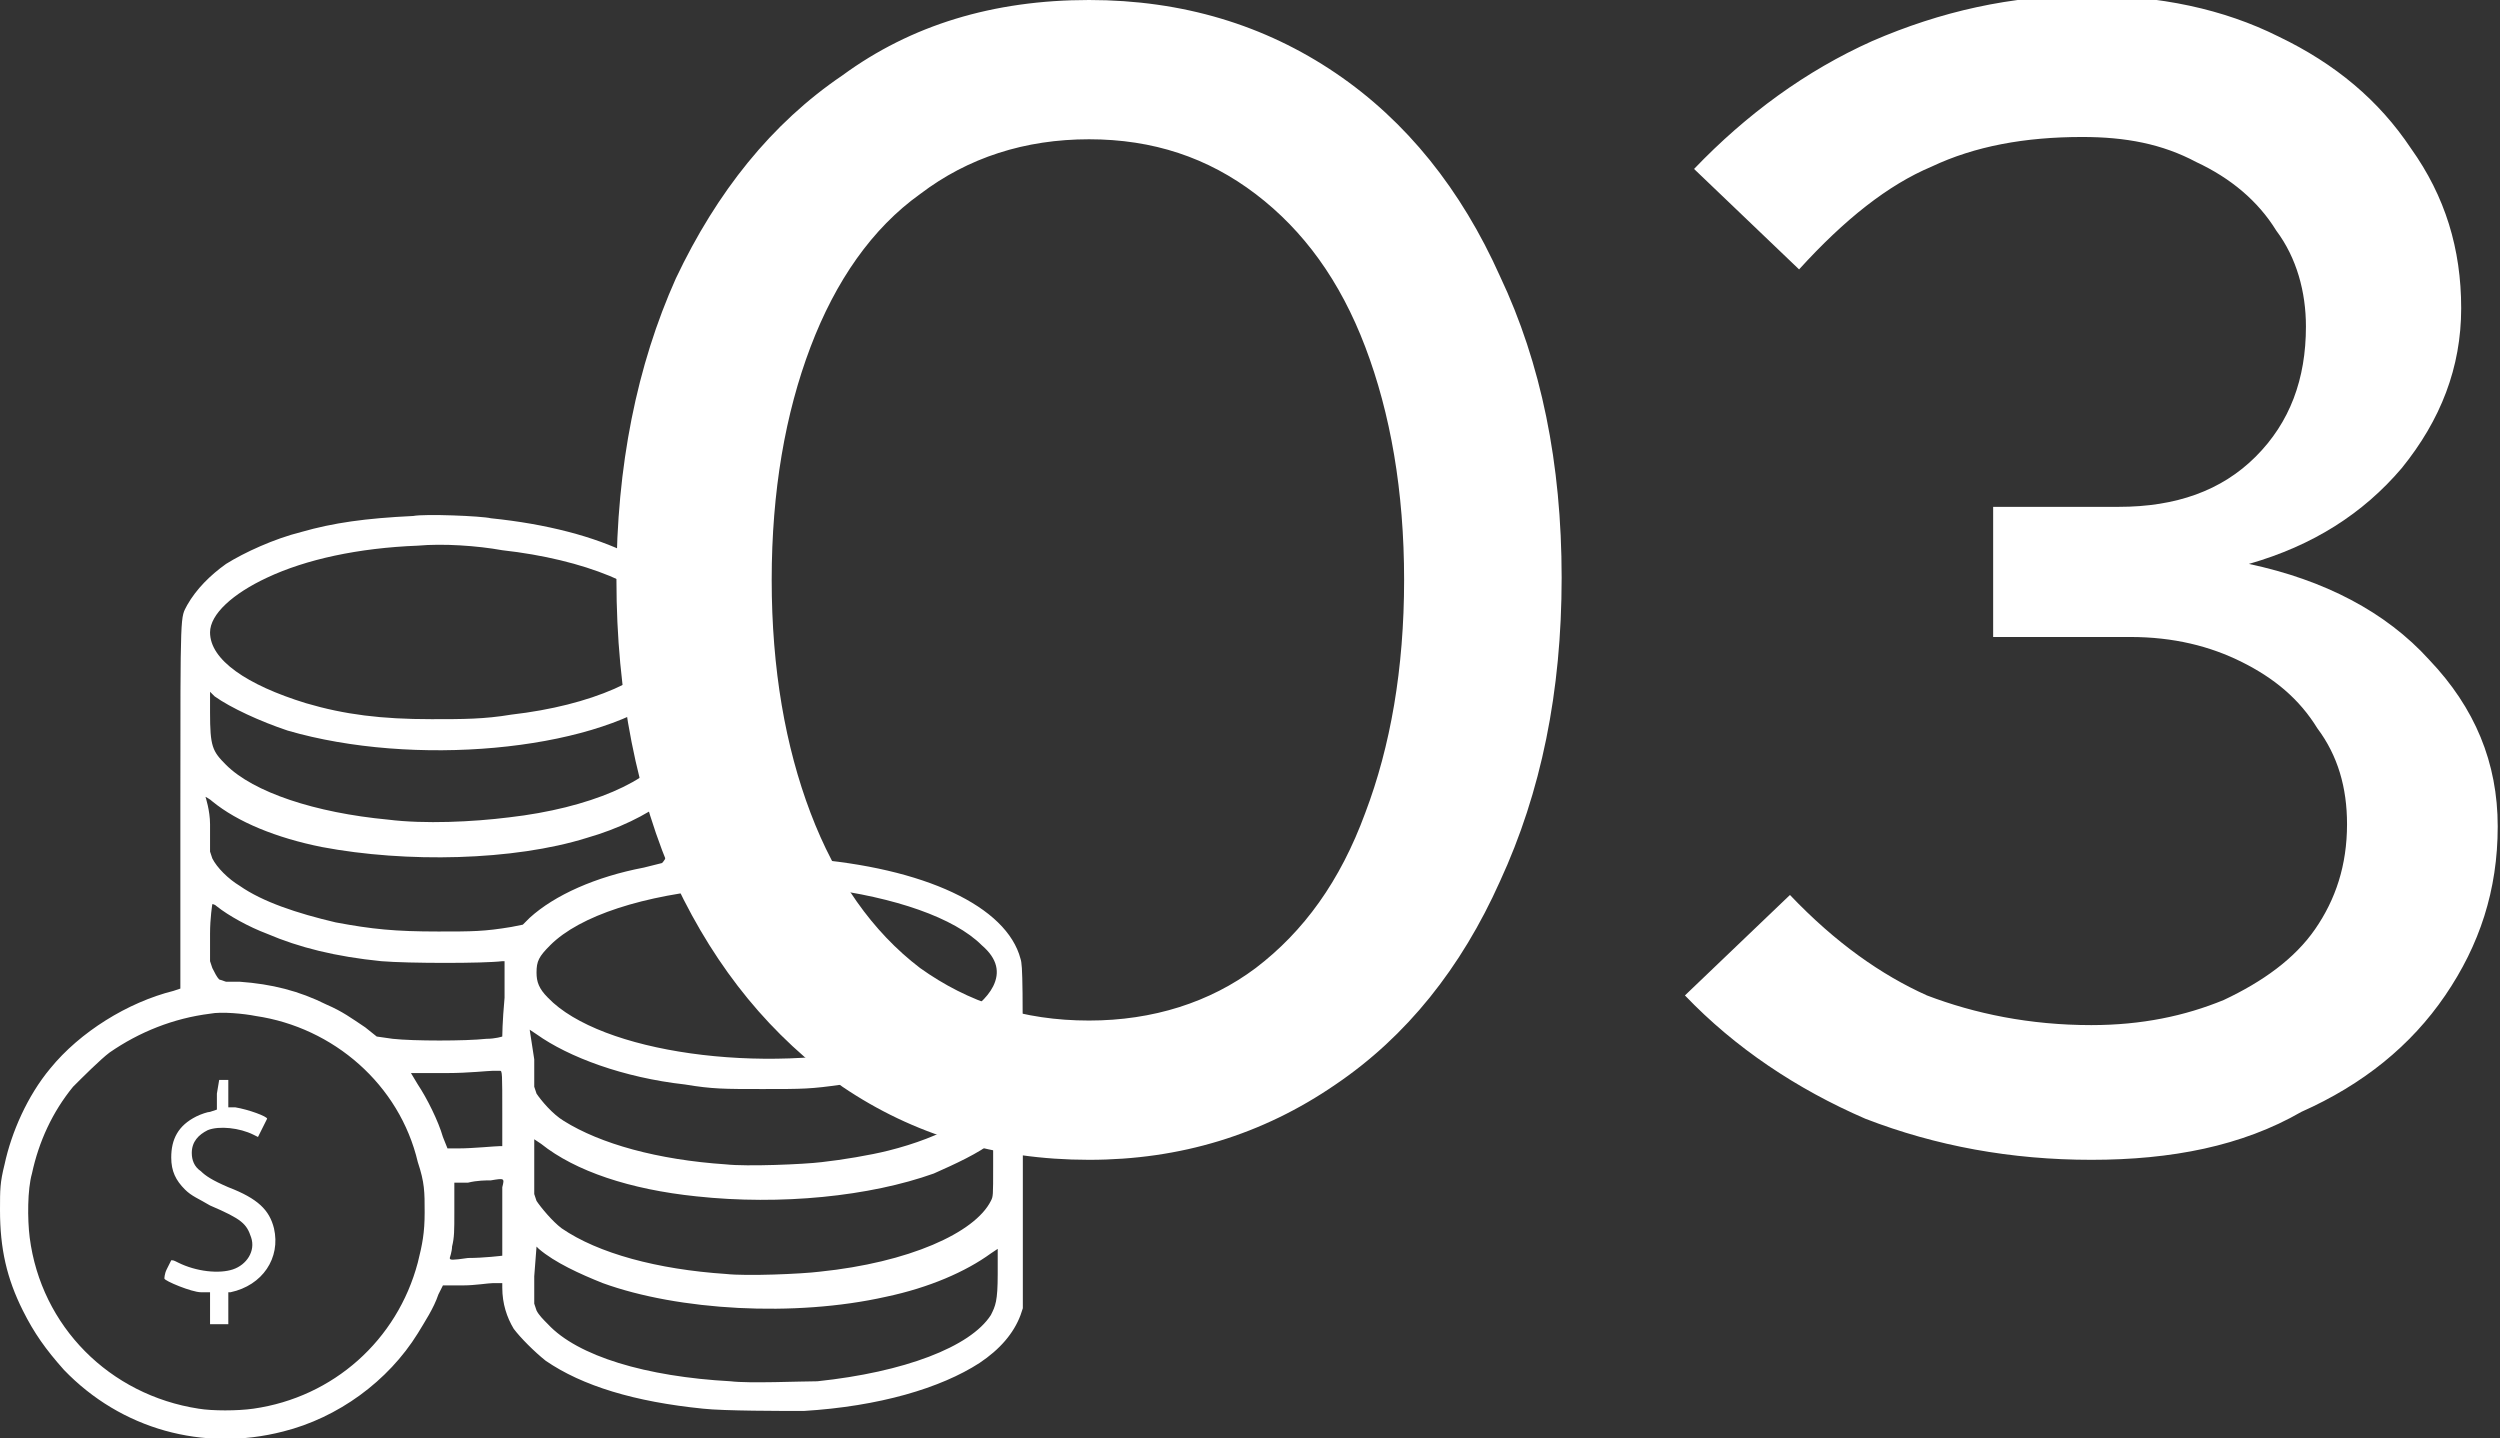 <?xml version="1.0" encoding="utf-8"?>
<!-- Generator: Adobe Illustrator 27.9.0, SVG Export Plug-In . SVG Version: 6.00 Build 0)  -->
<svg version="1.1" id="Camada_1" xmlns="http://www.w3.org/2000/svg" xmlns:xlink="http://www.w3.org/1999/xlink" x="0px" y="0px"
	 viewBox="0 0 109.5 63" style="enable-background:new 0 0 109.5 63;" xml:space="preserve">
<rect x="0" y="0" width="109.5" height="63" fill="#333333" stroke="none"/>
<style type="text/css">
	.st0{fill:#FFFFFF;}
	.st1{fill-rule:evenodd;clip-rule:evenodd;fill:#FFFFFF;}
</style>
<path class="st0" d="M47.7,50.8c-4.1,0-7.7-1.1-10.8-3.2c-3.1-2.2-5.5-5.1-7.3-8.9c-1.7-3.8-2.6-8.3-2.6-13.3c0-5,0.9-9.4,2.6-13.2
	c1.8-3.8,4.2-6.8,7.3-8.9C39.9,1.1,43.5,0,47.7,0c4.1,0,7.7,1.1,10.8,3.2c3.1,2.1,5.5,5.1,7.2,8.9c1.8,3.8,2.7,8.2,2.7,13.2
	c0,5-0.9,9.4-2.7,13.3c-1.7,3.8-4.1,6.8-7.2,8.9C55.3,49.7,51.7,50.8,47.7,50.8z M47.7,44.7c2.8,0,5.3-0.8,7.3-2.3
	c2.1-1.6,3.7-3.8,4.8-6.8c1.1-2.9,1.7-6.3,1.7-10.2c0-3.9-0.6-7.3-1.7-10.2c-1.1-2.9-2.7-5.1-4.8-6.7c-2.1-1.6-4.5-2.4-7.3-2.4
	c-2.8,0-5.3,0.8-7.4,2.4c-2.1,1.5-3.7,3.8-4.8,6.7c-1.1,2.9-1.7,6.3-1.7,10.2c0,3.9,0.6,7.3,1.7,10.2c1.1,2.9,2.7,5.2,4.8,6.8
	C42.4,43.9,44.8,44.7,47.7,44.7z M91.6,50.8c-3.5,0-6.8-0.6-9.9-1.8c-3-1.3-5.7-3.1-7.9-5.4l4.6-4.4c2,2.1,4,3.5,6,4.4
	c2.1,0.8,4.5,1.3,7.2,1.3c2.2,0,4.1-0.4,5.8-1.1c1.7-0.8,3.1-1.8,4-3.1c0.9-1.3,1.4-2.8,1.4-4.6c0-1.6-0.4-3-1.3-4.2
	c-0.8-1.3-1.9-2.2-3.3-2.9c-1.4-0.7-3-1.1-4.9-1.1h-6v-5.7h5.5c2.5,0,4.5-0.7,6-2.2c1.5-1.5,2.2-3.4,2.2-5.7c0-1.5-0.4-3-1.3-4.2
	c-0.8-1.3-2-2.3-3.5-3c-1.5-0.8-3.1-1.1-5-1.1c-2.5,0-4.7,0.4-6.6,1.3c-1.9,0.8-3.8,2.3-5.8,4.5l-4.6-4.4c2.3-2.4,4.9-4.3,7.8-5.6
	c3-1.3,6.1-2,9.4-2c3.2,0,6,0.6,8.4,1.8c2.5,1.2,4.4,2.8,5.8,4.9c1.5,2.1,2.2,4.4,2.2,7c0,2.6-0.9,4.9-2.6,7c-1.7,2-3.9,3.4-6.7,4.2
	c3.3,0.7,6,2.1,7.9,4.2c2,2.1,3,4.5,3,7.3c0,2.8-0.8,5.2-2.3,7.4c-1.5,2.2-3.6,3.9-6.3,5.1C98.2,50.2,95.1,50.8,91.6,50.8z"/>
<path class="st1" d="M18.1,22.6c-2.1,0.1-3.5,0.3-4.9,0.7c-1.2,0.3-2.5,0.9-3.3,1.4c-0.7,0.5-1.3,1.1-1.7,1.8
	c-0.3,0.6-0.3,0-0.3,8.8l0,8l-0.3,0.1c-2,0.5-4.1,1.8-5.4,3.4c-1,1.2-1.7,2.8-2,4.2C0,51.8,0,52.1,0,53c0,1.7,0.3,3,1,4.4
	c0.5,1,1,1.7,1.8,2.6c2.5,2.6,6.1,3.6,9.6,2.7c2.4-0.6,4.6-2.2,5.9-4.3c0.3-0.5,0.7-1.1,0.9-1.7l0.2-0.4l0.9,0
	c0.5,0,1.1-0.1,1.3-0.1l0.4,0l0,0.2c0,0.7,0.2,1.3,0.5,1.8c0.3,0.4,0.9,1,1.4,1.4c1.6,1.1,3.9,1.8,6.9,2.1c0.9,0.1,3.5,0.1,4.4,0.1
	c3.3-0.2,6-1,7.7-2.1c0.9-0.6,1.5-1.3,1.8-2.1l0.1-0.3l0-7.5c0-6.7,0-7.5-0.1-7.8c-0.6-2.3-4.2-4-9.4-4.4c-1.2-0.1-4.2,0-4.7,0.1
	c-0.1,0-0.1,0-0.1-0.2c0-0.1,0-2.5,0-5.2c0-4.6,0-5-0.1-5.2c-0.6-2.2-4-3.9-8.9-4.4C21.1,22.6,18.6,22.5,18.1,22.6z M18.3,23.9
	c-2.6,0.1-4.9,0.6-6.6,1.4c-1.5,0.7-2.5,1.6-2.5,2.4c0,1.2,1.6,2.3,4.2,3.1c1.7,0.5,3.3,0.7,5.5,0.7c1.4,0,2.3,0,3.5-0.2
	c3.5-0.4,6.2-1.6,6.9-3c0.1-0.2,0.1-0.3,0.1-0.6c0-0.3,0-0.4-0.1-0.6c-0.8-1.4-3.7-2.6-7.3-3C20.9,23.9,19.4,23.8,18.3,23.9z
	 M9.2,31.2c0,1.5,0.1,1.7,0.7,2.3c1.2,1.2,3.9,2.1,7.1,2.4c1.6,0.2,3.7,0.1,5.3-0.1c3.5-0.4,6.3-1.6,7-3l0.1-0.2l0-1.2l0-1.2
	l-0.3,0.3c-3.3,2.4-11,3.1-16.5,1.5c-1.2-0.4-2.5-1-3.2-1.5c-0.1-0.1-0.2-0.2-0.2-0.2C9.2,30.2,9.2,30.4,9.2,31.2z M9.2,36.1l0,1.2
	l0.1,0.3c0.2,0.4,0.7,0.9,1.2,1.2c1,0.7,2.5,1.2,4.2,1.6c1.6,0.3,2.6,0.4,4.5,0.4c1.5,0,2,0,3.2-0.2l0.5-0.1l0.3-0.3
	c1.1-1,2.9-1.8,5-2.2c0.4-0.1,0.8-0.2,0.8-0.2c0,0,0.1-0.1,0.2-0.3l0.1-0.2l0-1.2l0-1.2l-0.2,0.2c-0.8,0.6-2,1.2-3.4,1.6
	c-3.2,1-7.9,1.1-11.6,0.4c-2-0.4-3.7-1.1-4.8-2c-0.1-0.1-0.3-0.2-0.3-0.2S9.2,35.5,9.2,36.1z M31.7,38.9c-3.5,0.3-6.3,1.2-7.6,2.5
	c-0.5,0.5-0.6,0.7-0.6,1.2c0,0.4,0.1,0.7,0.5,1.1c2.3,2.4,9.4,3.4,14.9,2.1c2.4-0.6,4.1-1.6,4.6-2.6c0.3-0.6,0.2-1.2-0.5-1.8
	c-1.2-1.2-3.8-2.1-7-2.5C35.4,38.9,32.4,38.8,31.7,38.9z M9.2,40.9l0,1.2l0.1,0.3c0.1,0.2,0.2,0.4,0.3,0.5L9.9,43l0.6,0
	c1.4,0.1,2.6,0.4,3.8,1c0.7,0.3,1.1,0.6,1.7,1l0.5,0.4l0.7,0.1c0.9,0.1,3.2,0.1,4.1,0c0.4,0,0.7-0.1,0.7-0.1c0,0,0-0.6,0.1-1.7
	l0-1.6l-0.1,0c-0.8,0.1-4.1,0.1-5.3,0c-2-0.2-3.6-0.6-5-1.2c-0.8-0.3-1.7-0.8-2.2-1.2c-0.1-0.1-0.2-0.1-0.2-0.1S9.2,40.2,9.2,40.9z
	 M9.2,44.4c-1.6,0.2-3.1,0.8-4.4,1.7c-0.4,0.3-1.2,1.1-1.6,1.5c-0.9,1.1-1.5,2.4-1.8,3.8c-0.2,0.7-0.2,2-0.1,2.8
	c0.5,3.9,3.5,6.9,7.4,7.5c0.6,0.1,1.7,0.1,2.4,0c3.5-0.5,6.3-3,7.2-6.4c0.2-0.8,0.3-1.3,0.3-2.2c0-0.9,0-1.3-0.3-2.2
	c-0.8-3.4-3.7-5.9-7.1-6.4C10.7,44.4,9.7,44.3,9.2,44.4z M23.4,46.4l0,1.2l0.1,0.3c0.2,0.3,0.7,0.9,1.2,1.2c1.6,1,4.1,1.7,7.1,1.9
	c0.9,0.1,3.4,0,4.2-0.1c0.9-0.1,2.1-0.3,2.9-0.5c2.4-0.6,4.1-1.6,4.6-2.6l0.1-0.3l0-1.2l0-1.2l-0.3,0.2c-1.4,1.1-3.7,1.9-6.4,2.2
	c-1.4,0.2-1.7,0.2-3.5,0.2c-1.7,0-2.2,0-3.4-0.2c-2.7-0.3-5.1-1.2-6.5-2.2l-0.3-0.2L23.4,46.4z M21.6,46.9c-0.2,0-1.1,0.1-2,0.1
	L18,47l0.3,0.5c0.4,0.6,0.9,1.6,1.1,2.3l0.2,0.5l0.5,0c0.6,0,1.6-0.1,1.8-0.1l0.1,0l0-1.4c0-1.8,0-1.9-0.1-1.9
	C22,46.9,21.8,46.9,21.6,46.9z M9.5,47.9l0,0.7l-0.3,0.1c-0.1,0-0.4,0.1-0.6,0.2c-0.8,0.4-1.1,1-1.1,1.8c0,0.6,0.2,1,0.6,1.4
	c0.3,0.3,0.6,0.4,1.1,0.7c1.4,0.6,1.6,0.8,1.8,1.4c0.2,0.6-0.2,1.2-0.8,1.4c-0.6,0.2-1.6,0.1-2.4-0.3c-0.2-0.1-0.2-0.1-0.3-0.1
	c0,0-0.1,0.2-0.2,0.4c-0.1,0.2-0.1,0.4-0.1,0.4c0,0.1,1.2,0.6,1.6,0.6c0.1,0,0.2,0,0.3,0l0.1,0v0.6V58h0.4h0.4v-0.7v-0.7l0.1,0
	c1.4-0.3,2.2-1.5,1.9-2.8c-0.2-0.8-0.7-1.3-2-1.8c-0.7-0.3-1-0.5-1.2-0.7c-0.3-0.2-0.4-0.5-0.4-0.8c0-0.5,0.3-0.8,0.7-1
	c0.5-0.2,1.4-0.1,2,0.2l0.2,0.1l0.2-0.4c0.1-0.2,0.2-0.4,0.2-0.4c0-0.1-0.8-0.4-1.4-0.5l-0.3,0v-0.6v-0.6H10H9.6L9.5,47.9z
	 M23.4,51.1l0,1.2l0.1,0.3c0.2,0.3,0.7,0.9,1.1,1.2c1.6,1.1,4.2,1.8,7.2,2c0.9,0.1,3.3,0,4.1-0.1c3.9-0.4,6.8-1.7,7.5-3.1
	c0.1-0.2,0.1-0.2,0.1-1.5l0-1.2L43.5,50c-0.6,0.5-1.7,1-2.6,1.4c-2.8,1-6.7,1.4-10.4,1c-2.9-0.3-5.3-1.1-6.8-2.3l-0.3-0.2L23.4,51.1
	z M21.5,51.7c-0.2,0-0.6,0-1,0.1l-0.6,0l0,0.1c0,0.1,0,0.6,0,1.2c0,0.8,0,1.1-0.1,1.5c0,0.2-0.1,0.5-0.1,0.5c0,0.1,0.1,0.1,0.8,0
	c0.7,0,1.5-0.1,1.5-0.1c0,0,0-2,0-3C22.1,51.6,22.1,51.6,21.5,51.7z M23.4,55.9l0,1.2l0.1,0.3c0.1,0.2,0.3,0.4,0.5,0.6
	c1.3,1.4,4.3,2.3,8,2.5c0.8,0.1,3.1,0,3.8,0c3.8-0.4,6.7-1.5,7.6-2.9c0.2-0.4,0.3-0.6,0.3-1.8l0-1.1l-0.3,0.2
	c-1.1,0.8-2.7,1.5-4.6,1.9c-4,0.9-9.1,0.6-12.4-0.6c-1-0.4-2.1-0.9-2.8-1.5l-0.1-0.1L23.4,55.9z"/>
</svg>
